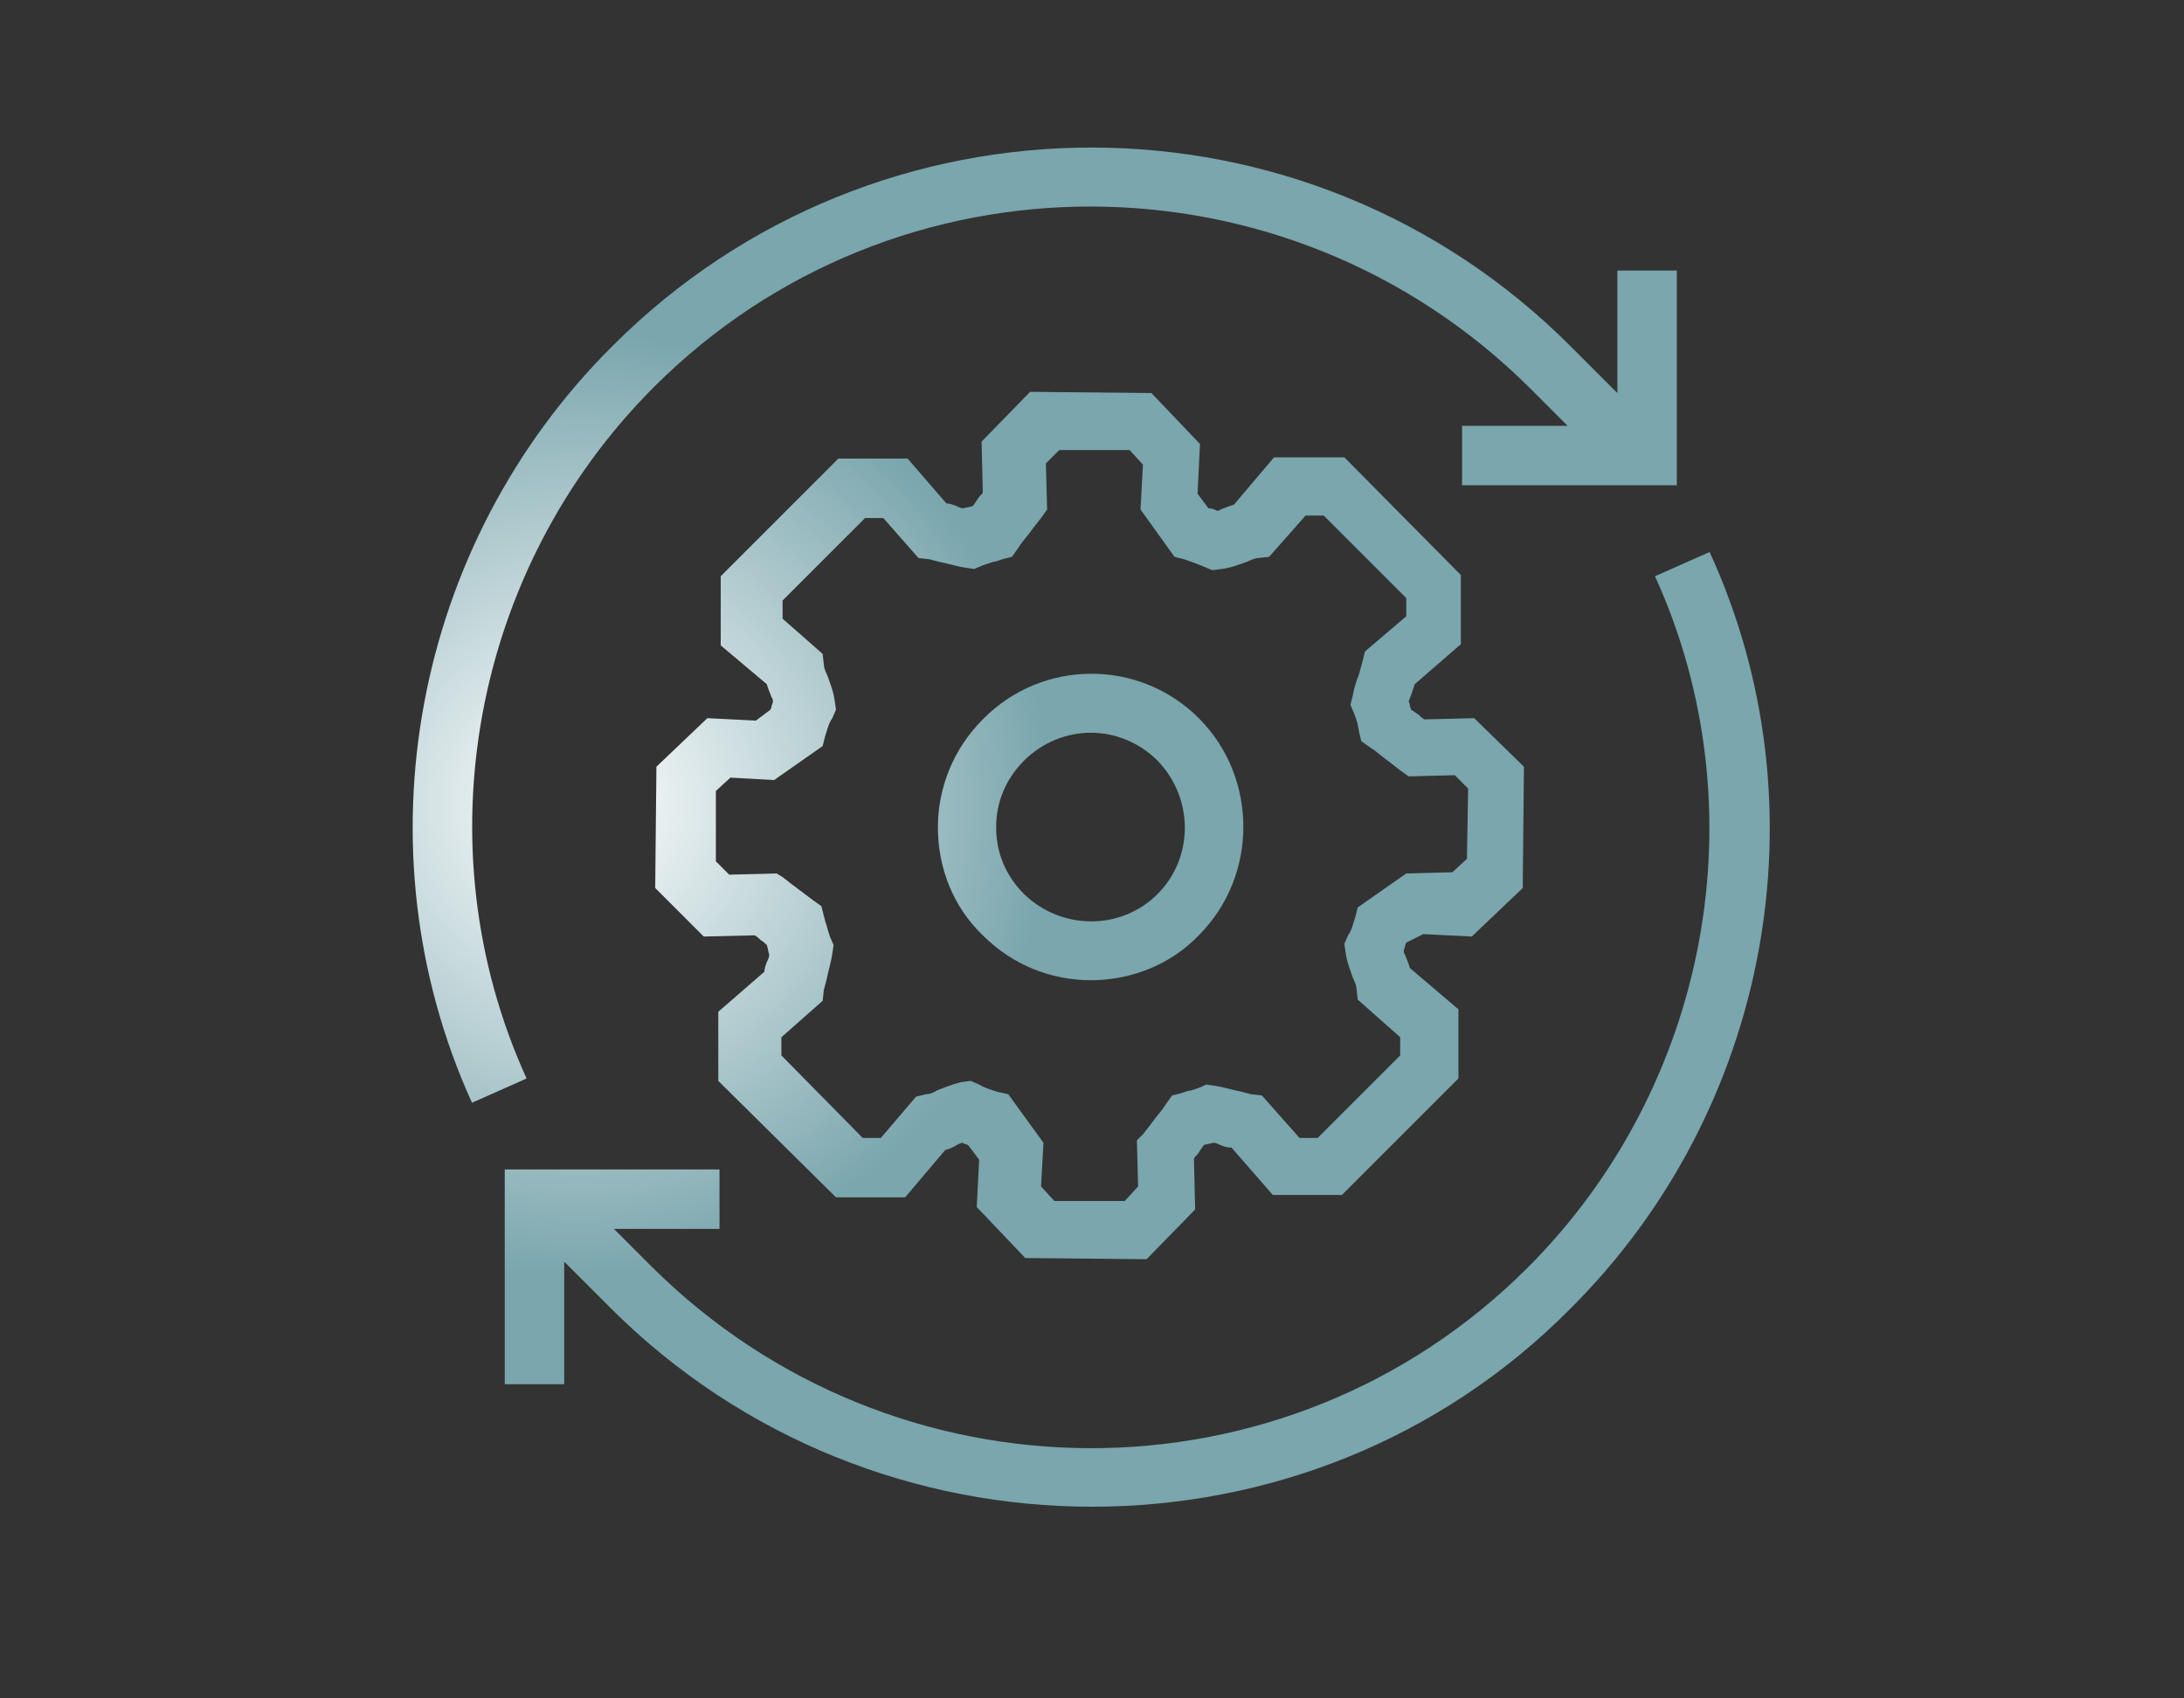 <?xml version="1.0" encoding="utf-8"?>
<!-- Generator: Adobe Illustrator 24.3.0, SVG Export Plug-In . SVG Version: 6.00 Build 0)  -->
<svg version="1.1" id="Vrstva_1" xmlns="http://www.w3.org/2000/svg" xmlns:xlink="http://www.w3.org/1999/xlink" x="0px" y="0px"
	 viewBox="0 0 180 140" style="enable-background:new 0 0 180 140;" xml:space="preserve">
<rect x="0" y="0" width="180" height="140" fill="#333333" stroke="none"/>
<style type="text/css">
	.st0{fill:url(#SVGID_1_);}
	.st1{fill:url(#SVGID_2_);}
	.st2{fill:url(#SVGID_3_);}
	.st3{fill:url(#SVGID_4_);}
</style>
<g>
	<radialGradient id="SVGID_1_" cx="47.663" cy="66.302" r="52.85" gradientUnits="userSpaceOnUse">
		<stop  offset="0" style="stop-color:#FFFFFF"/>
		<stop  offset="0.736" style="stop-color:#7AA6AD"/>
	</radialGradient>
	<path class="st0" d="M117.3,77l4,0.2l4.2-4l0.1-10l-4.1-4l-4.1,0.1c-0.2-0.1-0.4-0.3-0.5-0.4c-0.2-0.1-0.4-0.3-0.6-0.4
		c-0.1-0.2-0.1-0.5-0.2-0.7c0.1-0.2,0.1-0.3,0.2-0.5c0.1-0.3,0.2-0.6,0.3-0.9l3.8-3.3v-5.7l-9.6-9.7H105l-3.3,3.9
		c-0.4,0.1-0.8,0.3-1.1,0.4c-0.1,0.1-0.2,0.1-0.3,0.1c-0.2-0.1-0.4-0.2-0.7-0.2l-0.9-1.2l0.2-4.1l-4-4.2l-10-0.1l-4,4.1l0.1,4.2
		c-0.1,0.2-0.3,0.3-0.4,0.5c-0.1,0.2-0.3,0.4-0.4,0.6c-0.2,0.1-0.5,0.1-0.8,0.2c-0.2,0-0.4-0.1-0.6-0.2c-0.3-0.1-0.5-0.2-0.8-0.2
		l-3.2-3.7h-5.7l-9.7,9.7v5.7l3.8,3.2c0.1,0.4,0.3,0.8,0.4,1.1c0.1,0.1,0.1,0.2,0.1,0.4c-0.1,0.2-0.1,0.4-0.2,0.6l-1.2,0.9l-4-0.2
		l-4.2,4l-0.1,10l4,4l4.2-0.1c0.2,0.1,0.4,0.3,0.5,0.4c0.2,0.1,0.4,0.3,0.5,0.4c0.1,0.3,0.1,0.5,0.2,0.8c0,0.2-0.1,0.4-0.2,0.6
		c-0.1,0.3-0.2,0.5-0.2,0.8l-3.8,3.3v5.7l9.7,9.6h5.7l3.3-3.9c0.4-0.1,0.8-0.3,1.1-0.5c0.1,0,0.2-0.1,0.3-0.1
		c0.2,0.1,0.3,0.1,0.5,0.2l0.9,1.2l-0.2,3.9l4,4.2l10,0.1l4-4.1l-0.1-4.2c0.1-0.2,0.3-0.3,0.4-0.5c0.1-0.2,0.3-0.4,0.4-0.6
		c0.2-0.1,0.5-0.1,0.8-0.2c0.2,0,0.4,0.1,0.6,0.2c0.3,0.1,0.5,0.2,0.9,0.2l3.4,3.9h5.7l9.6-9.6v-5.7l-4-3.4
		c-0.1-0.4-0.3-0.8-0.4-1.1c-0.1-0.1-0.1-0.2-0.1-0.4c0.1-0.2,0.1-0.4,0.2-0.6L117.3,77z M115.9,72l-4,2.8l-0.2,0.8
		c-0.2,0.6-0.3,1.1-0.6,1.5l-0.3,0.7l0.1,0.7c0.1,0.8,0.4,1.5,0.6,2.1c0.2,0.4,0.3,0.7,0.3,0.9l0.1,0.9l3.5,3.1V87l-6.8,6.8h-1.5
		l-3.1-3.5l-0.9-0.1c-0.4-0.1-0.7-0.2-1.2-0.3c-0.5-0.1-1.1-0.3-1.8-0.4l-0.7-0.1L99,89.6c-0.3,0.1-0.5,0.2-0.9,0.3
		c-0.2,0-0.4,0.1-0.7,0.2l-0.8,0.2l-0.5,0.7c-0.3,0.5-0.6,0.8-0.9,1.2c-0.3,0.4-0.6,0.8-1,1.3L93.7,94l0.1,3.8L92.7,99l-5.8,0
		l-1.1-1.2l0.2-3.6l-2.9-4L82.2,90c-0.6-0.2-1-0.3-1.5-0.6L80,89.1l-0.8,0.1c-0.8,0.2-1.5,0.5-2,0.7c-0.3,0.2-0.6,0.3-0.9,0.3
		l-0.8,0.2l-2.9,3.4h-1.5L64.4,87v-1.5l3.4-3l0.1-0.9c0.1-0.4,0.2-0.7,0.3-1.2c0.1-0.5,0.3-1.1,0.4-1.8l0.1-0.7l-0.3-0.7
		c-0.1-0.3-0.2-0.6-0.3-1c-0.1-0.2-0.1-0.4-0.2-0.7l-0.2-0.8l-0.7-0.5c-0.4-0.3-0.8-0.6-1.2-0.9c-0.4-0.3-0.8-0.6-1.3-1L64,72
		l-3.9,0.1L59,71l0-5.8l1.2-1.1l3.6,0.2l4-2.8l0.2-0.8c0.2-0.6,0.3-1.1,0.6-1.5l0.3-0.7l-0.1-0.7c-0.1-0.8-0.4-1.5-0.6-2.1
		c-0.2-0.4-0.3-0.7-0.3-0.9l-0.1-0.9l-3.3-2.9v-1.5l6.8-6.8h1.5l2.9,3.3l0.9,0.1c0.4,0.1,0.7,0.2,1.2,0.3c0.5,0.1,1.1,0.3,1.8,0.4
		l0.7,0.1l0.7-0.3c0.3-0.1,0.6-0.2,0.9-0.3c0.2,0,0.4-0.1,0.7-0.2l0.8-0.2l0.5-0.7c0.3-0.5,0.6-0.8,0.9-1.2c0.3-0.4,0.6-0.8,1-1.3
		l0.5-0.7l-0.1-3.8l1.1-1.1l5.8,0l1.1,1.2l-0.2,3.7l2.8,3.9l0.8,0.2c0.6,0.2,1.1,0.4,1.6,0.6l0.7,0.3l0.8-0.1
		c0.8-0.1,1.5-0.4,2.1-0.6c0.4-0.2,0.7-0.3,0.9-0.3l0.9-0.1l3-3.4h1.5l6.8,6.8v1.5l-3.4,2.9l-0.2,0.8c-0.1,0.4-0.2,0.7-0.3,1.1
		c-0.2,0.5-0.4,1.1-0.5,1.7l-0.2,0.8l0.3,0.7c0.1,0.3,0.2,0.5,0.3,0.9c0,0.2,0.1,0.4,0.1,0.6l0.2,0.8l0.7,0.5
		c0.5,0.3,0.8,0.6,1.2,0.9c0.4,0.3,0.8,0.6,1.3,1l0.7,0.5l3.8-0.1l1.1,1.1l-0.1,5.8l-1.2,1.1L115.9,72z"/>
	<radialGradient id="SVGID_2_" cx="47.663" cy="66.302" r="52.85" gradientUnits="userSpaceOnUse">
		<stop  offset="0" style="stop-color:#FFFFFF"/>
		<stop  offset="0.736" style="stop-color:#7AA6AD"/>
	</radialGradient>
	<path class="st1" d="M81,59.3c-2.4,2.4-3.7,5.6-3.7,8.9c0,3.4,1.3,6.6,3.7,8.9c2.5,2.5,5.7,3.7,8.9,3.7s6.5-1.2,8.9-3.7
		c4.9-4.9,4.9-13,0-17.9S85.9,54.3,81,59.3z M95.4,73.7c-3,3-7.9,3-11,0c-1.5-1.5-2.3-3.4-2.3-5.5c0-2.1,0.8-4,2.3-5.5
		c1.5-1.5,3.5-2.3,5.5-2.3s4,0.8,5.5,2.3C98.4,65.8,98.4,70.7,95.4,73.7z"/>
	<radialGradient id="SVGID_3_" cx="47.663" cy="66.302" r="52.85" gradientUnits="userSpaceOnUse">
		<stop  offset="0" style="stop-color:#FFFFFF"/>
		<stop  offset="0.736" style="stop-color:#7AA6AD"/>
	</radialGradient>
	<path class="st2" d="M53.9,31.9c19.9-19.9,52.2-19.8,72.2,0.1l3.1,3.1h-8.7v4.9h17.7V22.3h-4.9v10.1l-3.8-3.8
		C107.7,6.7,72.3,6.7,50.5,28.5C34,44.9,29.4,70,38.9,90.9l4.5-2C34.7,69.8,38.9,46.9,53.9,31.9z"/>
	<radialGradient id="SVGID_4_" cx="47.663" cy="66.302" r="52.85" gradientUnits="userSpaceOnUse">
		<stop  offset="0" style="stop-color:#FFFFFF"/>
		<stop  offset="0.736" style="stop-color:#7AA6AD"/>
	</radialGradient>
	<path class="st3" d="M140.9,45.5l-4.5,2c8.7,19.1,4.5,42-10.5,57c-19.9,19.9-52.2,19.8-72.2-0.1l-3.1-3.1h8.7v-4.9H41.6v17.7h4.9
		V104l3.8,3.8c10.9,10.9,25.3,16.4,39.7,16.4c14.3,0,28.6-5.4,39.4-16.3C145.9,91.5,150.5,66.4,140.9,45.5z"/>
</g>
</svg>
